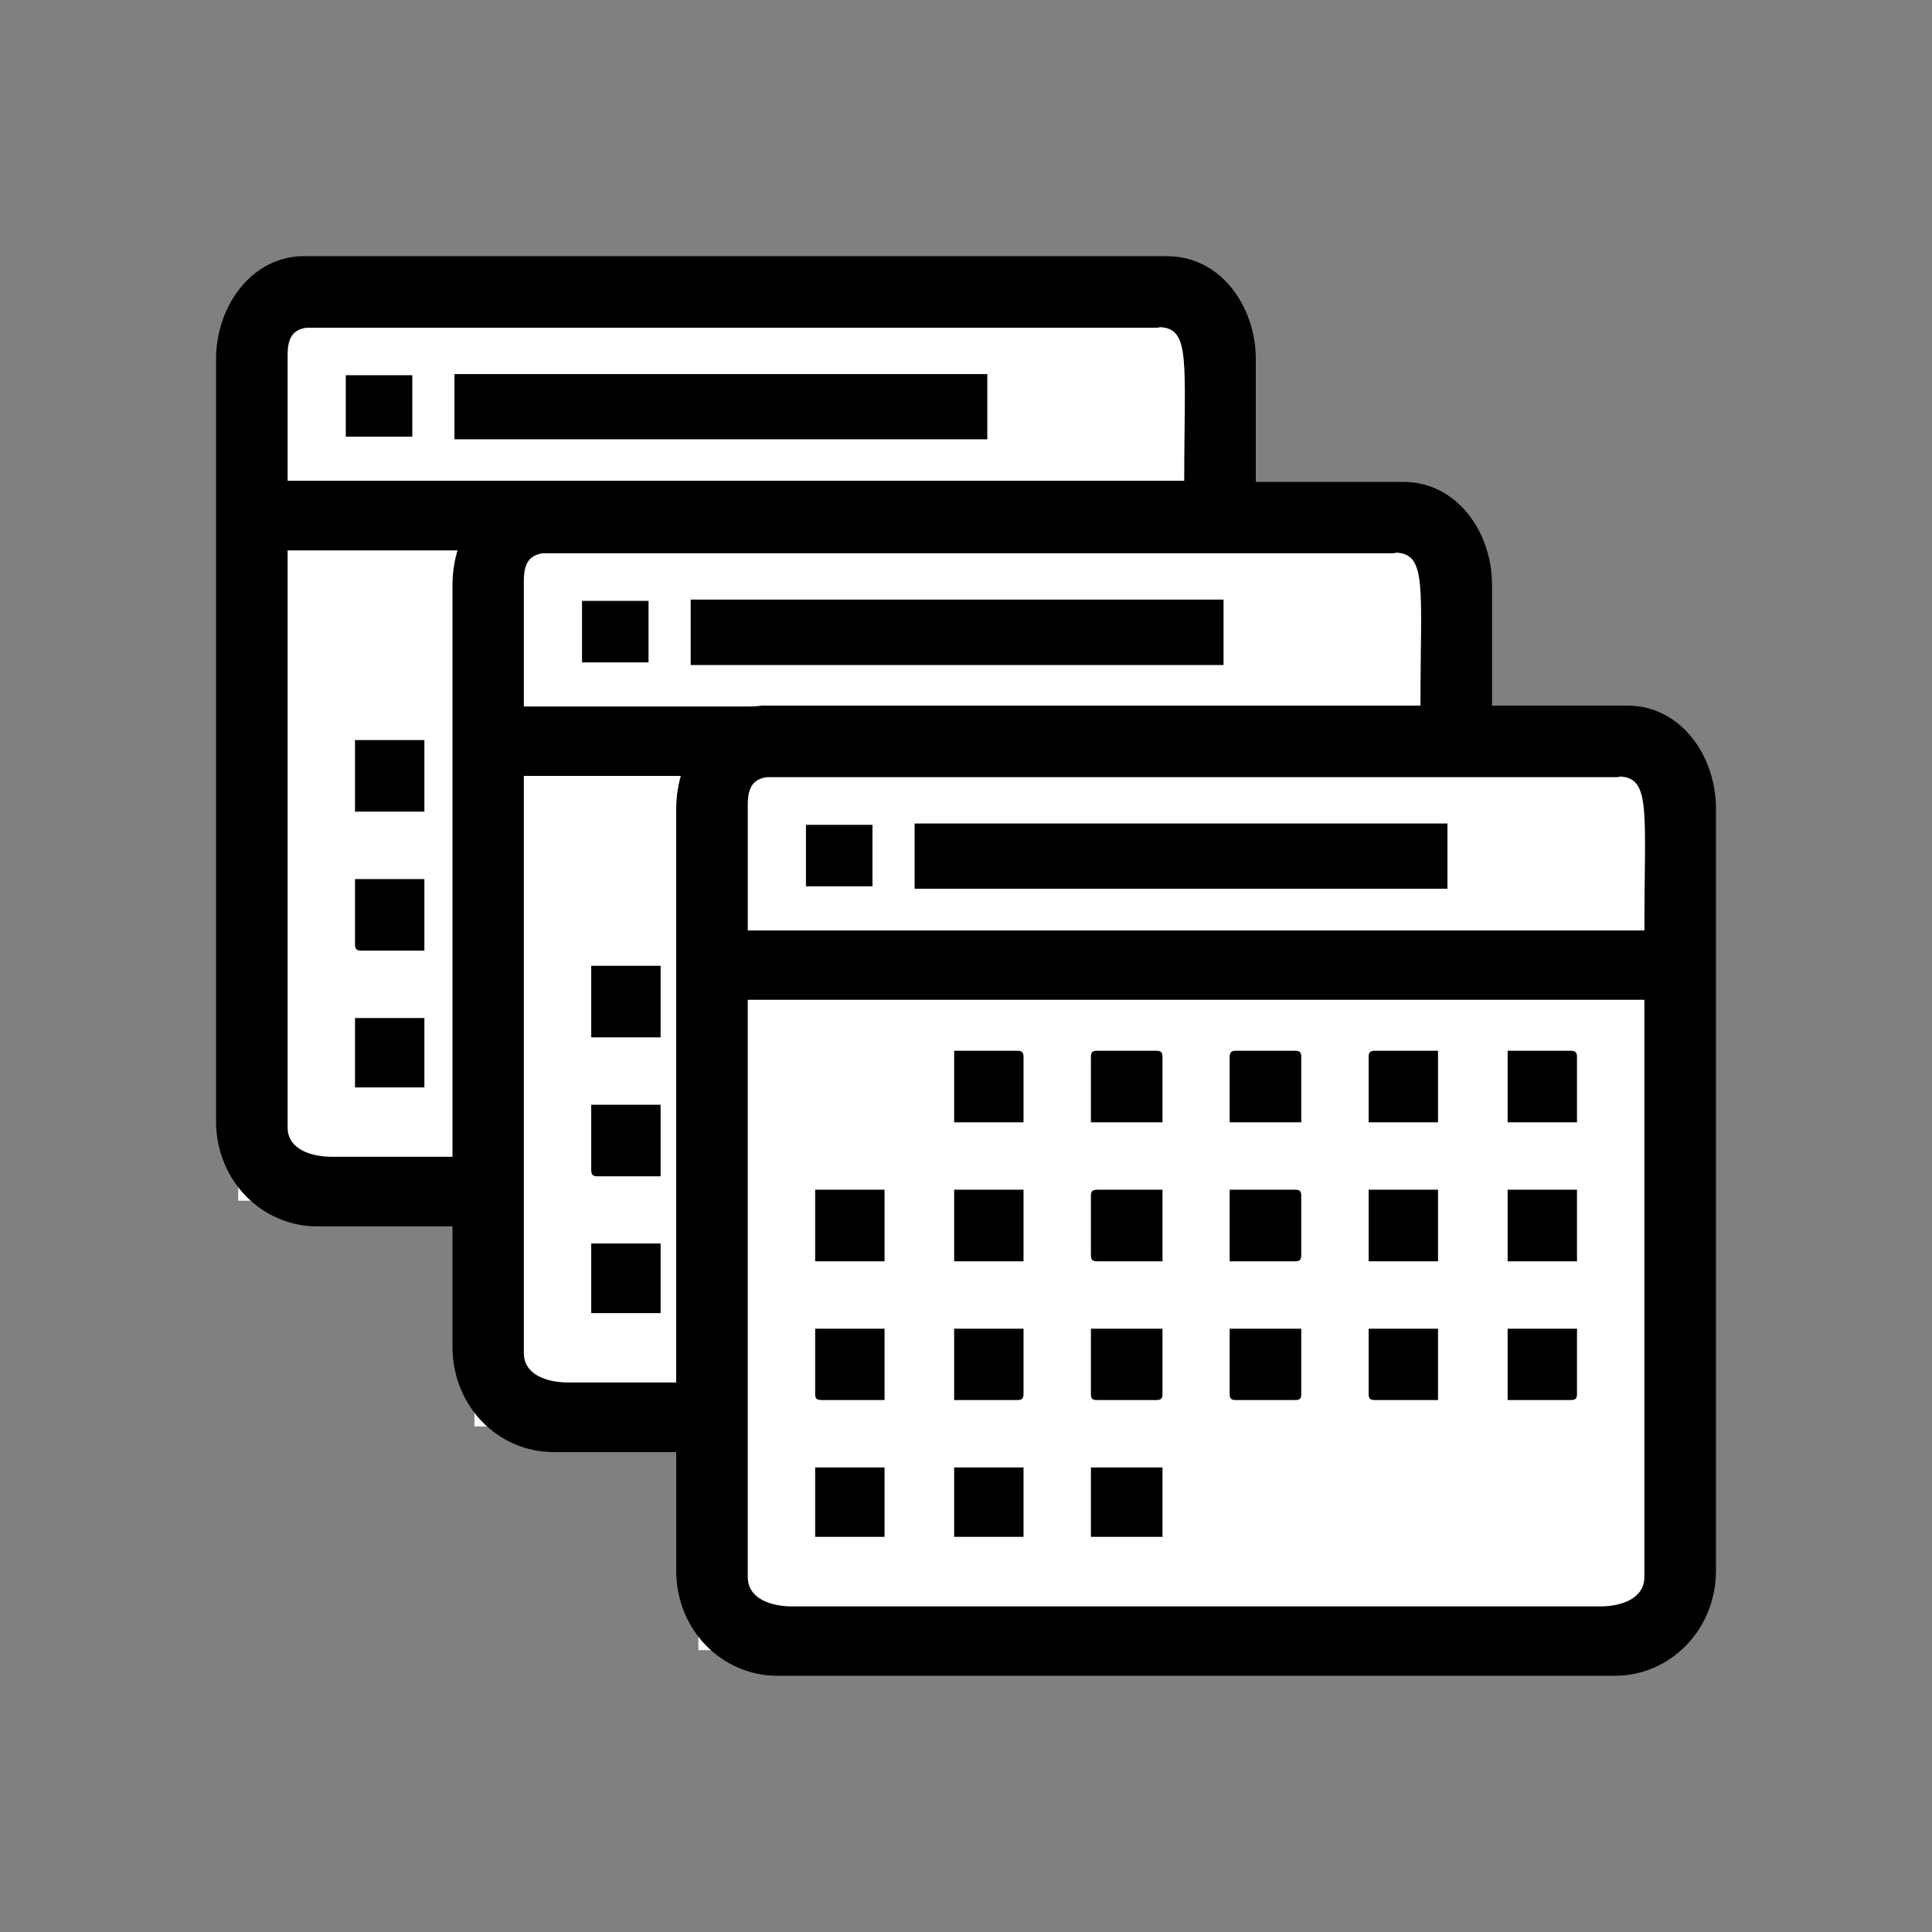 <?xml version="1.0" encoding="UTF-8"?>
<!DOCTYPE svg PUBLIC "-//W3C//DTD SVG 1.1//EN" "http://www.w3.org/Graphics/SVG/1.1/DTD/svg11.dtd">
<!-- Creator: CorelDRAW Home & Student 2018 -->
<svg xmlns="http://www.w3.org/2000/svg" xml:space="preserve" width="88px" height="88px" version="1.1" style="shape-rendering:geometricPrecision; text-rendering:geometricPrecision; image-rendering:optimizeQuality; fill-rule:evenodd; clip-rule:evenodd"
viewBox="0 0 880 880"
 xmlns:xlink="http://www.w3.org/1999/xlink">
 <rect x="0" y="0" width="880" height="880" fill="#808080" stroke="none"/>
 <defs>
  <style type="text/css">
   <![CDATA[
    .fil1 {fill:black}
    .fil0 {fill:white}
   ]]>
  </style>
 </defs>
 <g id="Слой_x0020_1">
  <g id="_608404728">
   <g>
    <rect class="fil0" x="108.5" y="132.4" width="447.7" height="414.5"/>
    <path class="fil1" d="M131 513.5l0 -262.8 408.4 0 0 262.8c0,9.8 -10.4,13.4 -20.2,13.4l-368 0c-9.5,0 -20.2,-3.4 -20.2,-13.4zm76 -343.1l242.7 0 0 29.7 -242.7 0 0 -29.7zm-49.5 0.5l30.3 0 0 28 -30.3 0 0 -28zm4.2 324.4l31.6 0 0 -31.6 -31.6 0 0 31.6zm63.3 0l31.6 0 0 -31.6 -31.6 0 0 31.6zm252.1 -62.3l28.7 0c2.2,0 2.9,-0.7 2.9,-2.9l0 -29.7 -31.6 0 0 32.6zm-315.4 -2.9c0,2.2 0.7,2.9 2.9,2.9l28.7 0 0 -32.6 -31.6 0 0 29.7zm315.4 -123.6l31.6 0 0 -29.7c0,-2.3 -0.7,-2.9 -2.9,-2.9l-28.7 0 0 32.6zm-63.3 123.6c0,2.2 0.7,2.9 2.9,2.9l28.7 0 0 -32.6 -31.6 0 0 29.7zm-188.8 2.9l28.7 0c2.2,0 2.9,-0.7 2.9,-2.9l0 -29.7 -31.6 0 0 32.6zm188.8 -156.2l0 29.7 31.6 0 0 -32.6 -28.7 0c-2.2,0 -2.9,0.6 -2.9,2.9zm-188.8 29.7l31.6 0 0 -29.7c0,-2.3 -0.7,-2.9 -2.9,-2.9l-28.7 0 0 32.6zm62.3 188.8l32.6 0 0 -31.6 -32.6 0 0 31.6zm-125.6 -125.6l31.6 0 0 -32.6 -31.6 0 0 32.6zm315.4 0l31.6 0 0 -32.6 -31.6 0 0 32.6zm-63.3 0l31.6 0 0 -32.6 -31.6 0 0 32.6zm-188.8 0l31.6 0 0 -32.6 -31.6 0 0 32.6zm125.5 -92.9l0 29.7 32.6 0 0 -29.7c0,-2.3 -0.6,-2.9 -2.9,-2.9l-26.8 0c-2.2,0 -2.9,0.6 -2.9,2.9zm-63.2 0l0 29.7 32.6 0 0 -29.7c0,-2.3 -0.7,-2.9 -2.9,-2.9l-26.8 0c-2.3,0 -2.9,0.6 -2.9,2.9zm63.2 153.3c0,2.2 0.7,2.9 2.9,2.9l26.8 0c2.3,0 2.9,-0.7 2.9,-2.9l0 -29.7 -32.6 0 0 29.7zm-63.2 0c0,2.2 0.6,2.9 2.9,2.9l26.8 0c2.2,0 2.9,-0.7 2.9,-2.9l0 -29.7 -32.6 0 0 29.7zm63.2 -60.4l29.7 0c2.3,0 2.9,-0.6 2.9,-2.8l0 -26.9c0,-2.2 -0.6,-2.9 -2.9,-2.9l-29.7 0 0 32.6zm-63.2 -29.7l0 26.9c0,2.2 0.6,2.8 2.9,2.8l29.7 0 0 -32.6 -29.7 0c-2.3,0 -2.9,0.7 -2.9,2.9zm-147.9 -190.7l22.3 0 347 0 17.8 0c0.8,0 1.4,-0.1 1.8,-0.3 14.2,0.6 11.1,16 11.1,70l-408.4 0 0 -57.3c0,-8.5 2.9,-11.5 8.4,-12.4zm369.3 -32.6l-347 0 -23 0 -1 0c-0.4,0 -0.7,0 -1,0 -22.9,1.2 -38.3,23.3 -38.3,46.9l0 347c0,27.2 20.9,48 46.1,48l381.4 0c25.1,0 46.1,-20.8 46.1,-48l0 -347c0,-24.3 -16.2,-46.9 -40.3,-46.9l-5.2 0 -17.8 0z"/>
   </g>
   <g>
    <rect class="fil0" x="216.1" y="235.2" width="447.7" height="414.5"/>
    <path class="fil1" d="M238.6 616.3l0 -262.9 408.4 0 0 262.9c0,9.8 -10.4,13.4 -20.1,13.4l-368.1 0c-9.5,0 -20.2,-3.4 -20.2,-13.4zm76 -343.2l242.7 0 0 29.8 -242.7 0 0 -29.8zm-49.5 0.6l30.3 0 0 28 -30.3 0 0 -28zm4.2 324.4l31.6 0 0 -31.7 -31.6 0 0 31.7zm63.3 0l31.6 0 0 -31.7 -31.6 0 0 31.7zm252.1 -62.3l28.7 0c2.2,0 2.9,-0.7 2.9,-2.9l0 -29.7 -31.6 0 0 32.6zm-315.4 -2.9c0,2.2 0.7,2.9 2.9,2.9l28.7 0 0 -32.6 -31.6 0 0 29.7zm315.4 -123.6l31.6 0 0 -29.8c0,-2.2 -0.7,-2.8 -2.9,-2.8l-28.7 0 0 32.6zm-63.3 123.6c0,2.2 0.7,2.9 2.9,2.9l28.7 0 0 -32.6 -31.6 0 0 29.7zm-188.8 2.9l28.7 0c2.2,0 2.9,-0.7 2.9,-2.9l0 -29.7 -31.6 0 0 32.6zm188.8 -156.3l0 29.8 31.6 0 0 -32.6 -28.7 0c-2.2,0 -2.9,0.6 -2.9,2.8zm-188.8 29.8l31.6 0 0 -29.8c0,-2.2 -0.7,-2.8 -2.9,-2.8l-28.7 0 0 32.6zm62.3 188.8l32.6 0 0 -31.7 -32.6 0 0 31.7zm-125.6 -125.6l31.6 0 0 -32.6 -31.6 0 0 32.6zm315.4 0l31.6 0 0 -32.6 -31.6 0 0 32.6zm-63.3 0l31.6 0 0 -32.6 -31.6 0 0 32.6zm-188.8 0l31.6 0 0 -32.6 -31.6 0 0 32.6zm125.6 -93l0 29.8 32.5 0 0 -29.8c0,-2.2 -0.6,-2.8 -2.8,-2.8l-26.9 0c-2.2,0 -2.8,0.6 -2.8,2.8zm-63.3 0l0 29.8 32.6 0 0 -29.8c0,-2.2 -0.7,-2.8 -2.9,-2.8l-26.8 0c-2.2,0 -2.9,0.6 -2.9,2.8zm63.3 153.4c0,2.2 0.6,2.9 2.8,2.9l26.9 0c2.2,0 2.8,-0.7 2.8,-2.9l0 -29.7 -32.5 0 0 29.7zm-63.3 0c0,2.2 0.7,2.9 2.9,2.9l26.8 0c2.2,0 2.9,-0.7 2.9,-2.9l0 -29.7 -32.6 0 0 29.7zm63.3 -60.4l29.7 0c2.2,0 2.8,-0.6 2.8,-2.9l0 -26.8c0,-2.2 -0.6,-2.9 -2.8,-2.9l-29.7 0 0 32.6zm-63.3 -29.7l0 26.8c0,2.3 0.7,2.9 2.9,2.9l29.7 0 0 -32.6 -29.7 0c-2.2,0 -2.9,0.7 -2.9,2.9zm-147.8 -190.8l22.2 0 347 0 17.8 0c0.8,0 1.4,0 1.8,-0.3 14.3,0.7 11.1,16.1 11.1,70.1l-408.4 0 0 -57.3c0,-8.5 2.9,-11.5 8.5,-12.5zm369.2 -32.5l-347 0 -23 0 -1 0c-0.3,0 -0.7,0 -0.9,0 -23,1.2 -38.3,23.2 -38.3,46.9l0 347c0,27.2 20.8,48 46,48l381.5 0c25,0 46,-20.8 46,-48l0 -347c0,-24.3 -16.2,-46.9 -40.3,-46.9l-5.2 0 -17.8 0z"/>
   </g>
   <g>
    <rect class="fil0" x="318.1" y="337.1" width="447.7" height="414.5"/>
    <path class="fil1" d="M340.6 718.3l0 -262.9 408.4 0 0 262.9c0,9.8 -10.4,13.4 -20.2,13.4l-368 0c-9.5,0 -20.2,-3.4 -20.2,-13.4zm76 -343.2l242.7 0 0 29.7 -242.7 0 0 -29.7zm-49.5 0.6l30.3 0 0 28 -30.3 0 0 -28zm4.2 324.3l31.6 0 0 -31.6 -31.6 0 0 31.6zm63.3 0l31.6 0 0 -31.6 -31.6 0 0 31.6zm252.1 -62.3l28.7 0c2.2,0 2.9,-0.6 2.9,-2.8l0 -29.7 -31.6 0 0 32.5zm-315.4 -2.8c0,2.2 0.7,2.8 2.9,2.8l28.7 0 0 -32.5 -31.6 0 0 29.7zm315.4 -123.7l31.6 0 0 -29.7c0,-2.2 -0.7,-2.9 -2.9,-2.9l-28.7 0 0 32.6zm-63.3 123.7c0,2.2 0.7,2.8 2.9,2.8l28.7 0 0 -32.5 -31.6 0 0 29.7zm-188.8 2.8l28.7 0c2.2,0 2.9,-0.6 2.9,-2.8l0 -29.7 -31.6 0 0 32.5zm188.8 -156.2l0 29.7 31.6 0 0 -32.6 -28.7 0c-2.2,0 -2.9,0.7 -2.9,2.9zm-188.8 29.7l31.6 0 0 -29.7c0,-2.2 -0.7,-2.9 -2.9,-2.9l-28.7 0 0 32.6zm62.3 188.8l32.6 0 0 -31.6 -32.6 0 0 31.6zm-125.6 -125.5l31.6 0 0 -32.6 -31.6 0 0 32.6zm315.4 0l31.6 0 0 -32.6 -31.6 0 0 32.6zm-63.3 0l31.6 0 0 -32.6 -31.6 0 0 32.6zm-188.8 0l31.6 0 0 -32.6 -31.6 0 0 32.6zm125.5 -93l0 29.7 32.6 0 0 -29.7c0,-2.2 -0.6,-2.9 -2.8,-2.9l-26.9 0c-2.2,0 -2.9,0.7 -2.9,2.9zm-63.2 0l0 29.7 32.6 0 0 -29.7c0,-2.2 -0.7,-2.9 -2.9,-2.9l-26.8 0c-2.3,0 -2.9,0.7 -2.9,2.9zm63.2 153.4c0,2.2 0.7,2.8 2.9,2.8l26.9 0c2.2,0 2.8,-0.6 2.8,-2.8l0 -29.7 -32.6 0 0 29.7zm-63.2 0c0,2.2 0.6,2.8 2.9,2.8l26.8 0c2.2,0 2.9,-0.6 2.9,-2.8l0 -29.7 -32.6 0 0 29.7zm63.2 -60.4l29.8 0c2.2,0 2.8,-0.7 2.8,-2.9l0 -26.8c0,-2.2 -0.6,-2.9 -2.8,-2.9l-29.8 0 0 32.6zm-63.2 -29.7l0 26.8c0,2.2 0.6,2.9 2.9,2.9l29.7 0 0 -32.6 -29.7 0c-2.3,0 -2.9,0.7 -2.9,2.9zm-147.9 -190.8l22.3 0 347 0 17.8 0c0.8,0 1.4,-0.1 1.8,-0.3 14.2,0.7 11.1,16 11.1,70.1l-408.4 0 0 -57.3c0,-8.5 2.9,-11.5 8.4,-12.5zm369.3 -32.6l-347 0 -23 0 -1 0c-0.4,0 -0.7,0 -0.9,0.1 -23,1.2 -38.4,23.2 -38.4,46.9l0 347c0,27.1 20.9,47.9 46.1,47.9l381.4 0c25.1,0 46.1,-20.8 46.1,-47.9l0 -347c0,-24.4 -16.2,-47 -40.3,-47l-5.2 0 -17.8 0z"/>
   </g>
  </g>
 </g>
</svg>
